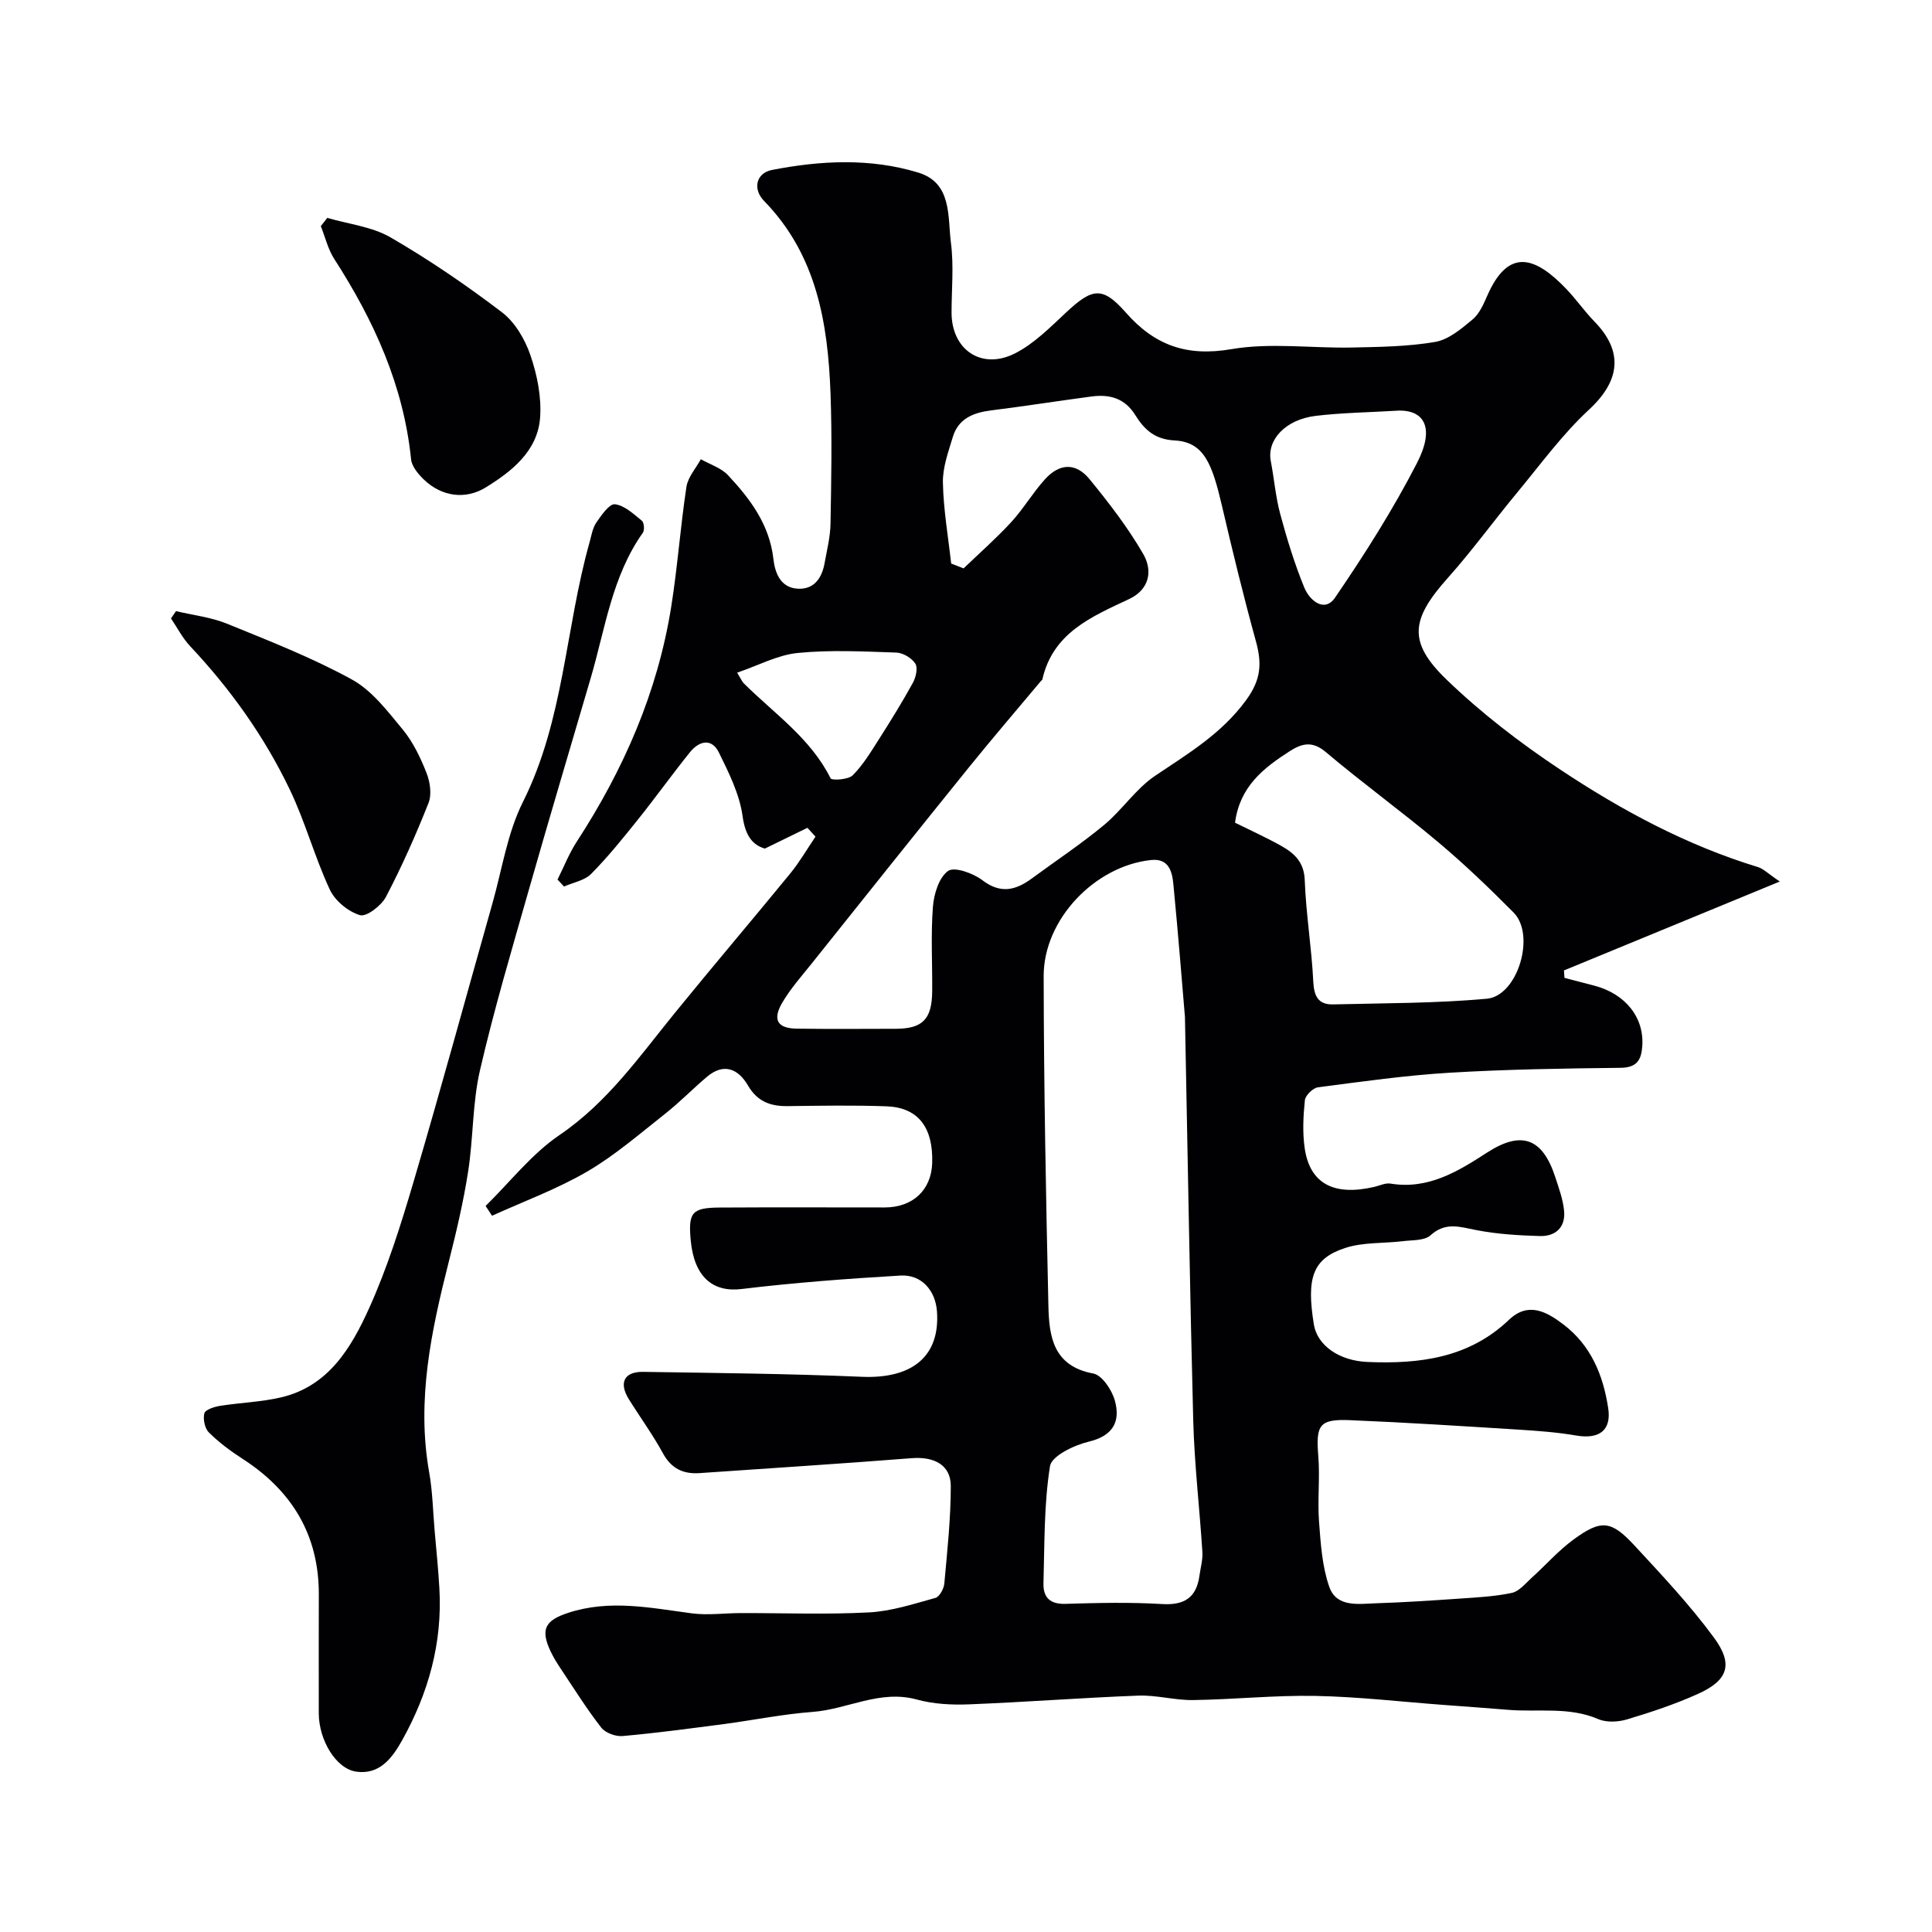 <svg enable-background="new 0 0 400 400" viewBox="0 0 400 400" xmlns="http://www.w3.org/2000/svg"><g fill="#010103"><path d="m100.54 249.68c5.06-4.96 9.54-10.77 15.31-14.69 9.95-6.76 16.56-16.29 23.9-25.31 7.87-9.68 15.96-19.18 23.86-28.83 1.94-2.38 3.5-5.08 5.23-7.63-.56-.61-1.12-1.22-1.67-1.83-2.7 1.32-5.41 2.64-8.81 4.3-2.56-.74-4.06-2.68-4.61-6.68-.62-4.55-2.83-8.98-4.9-13.19-1.53-3.11-4.14-2.4-6.01-.07-3.7 4.59-7.12 9.39-10.81 13.99-3.08 3.84-6.18 7.7-9.64 11.19-1.36 1.38-3.71 1.77-5.61 2.62-.45-.48-.9-.97-1.35-1.45 1.32-2.63 2.4-5.42 4-7.87 9.71-14.94 16.73-30.96 19.54-48.62 1.31-8.23 1.9-16.58 3.15-24.82.31-2.01 1.95-3.82 2.98-5.71 1.91 1.08 4.21 1.79 5.64 3.32 4.59 4.91 8.57 10.21 9.38 17.3.33 2.93 1.49 6.04 5.14 6.19 3.29.14 4.9-2.21 5.45-5.24.49-2.72 1.19-5.46 1.24-8.21.16-9 .33-18.01 0-27-.54-14.61-2.89-28.69-13.76-39.84-2.41-2.47-1.64-5.77 1.63-6.41 10.1-1.97 20.36-2.49 30.29.54 7.04 2.14 6.07 9.11 6.77 14.55.62 4.75.13 9.65.13 14.48.01 7.6 6.15 11.9 13.08 8.43 4-2.01 7.37-5.45 10.71-8.57 5.38-5.01 7.48-5.37 12.28.08 5.98 6.8 12.6 9.18 21.86 7.59 8.1-1.39 16.62-.17 24.95-.34 5.77-.12 11.61-.19 17.26-1.16 2.78-.48 5.42-2.72 7.73-4.65 1.42-1.18 2.28-3.18 3.06-4.96 4.42-10.07 10.03-7.96 16.35-1.35 2.04 2.13 3.74 4.6 5.8 6.72 6.12 6.26 5.31 12.33-1.11 18.27-5.56 5.15-10.1 11.42-14.97 17.29-4.81 5.81-9.25 11.94-14.27 17.56-7.61 8.54-8.33 13.23-.25 21.03 7.15 6.9 15.17 13.07 23.46 18.58 12.75 8.48 26.24 15.73 41.02 20.24 1.14.35 2.08 1.35 4.52 2.99-15.65 6.45-30.17 12.43-44.69 18.41.04.51.07 1.02.11 1.54 2.06.54 4.12 1.07 6.18 1.61 6.51 1.71 10.39 6.68 9.92 12.62-.22 2.84-1.17 4.35-4.5 4.39-11.77.13-23.55.31-35.3 1.01-9.15.55-18.26 1.84-27.35 3.03-1.04.14-2.6 1.67-2.7 2.68-.34 3.3-.51 6.71-.03 9.97 1.08 7.3 6.05 9.91 14.41 7.96 1.11-.26 2.29-.85 3.34-.68 7.8 1.28 13.93-2.49 20.02-6.43 7.08-4.58 11.46-3.02 14.1 5.08.75 2.3 1.61 4.64 1.83 7.02.32 3.41-1.8 5.29-5.05 5.19-4.42-.13-8.9-.4-13.22-1.25-3.39-.67-6.31-1.7-9.39 1.1-1.23 1.11-3.69.97-5.61 1.2-4.05.5-8.35.19-12.13 1.44-6.68 2.22-7.97 6.17-6.41 15.81.71 4.36 5.24 7.52 11.09 7.77 10.77.45 20.99-.8 29.3-8.72 4-3.82 7.81-1.69 11.29.96 5.69 4.33 8.22 10.48 9.26 17.32.7 4.58-1.83 6.49-6.63 5.67-3.88-.67-7.83-.96-11.76-1.21-11.69-.73-23.39-1.49-35.09-1.97-6.36-.26-7.06 1-6.54 7.44.36 4.49-.18 9.06.15 13.56.34 4.53.64 9.24 2.11 13.48 1.51 4.36 6.08 3.55 9.75 3.43 5.77-.19 11.54-.57 17.3-.97 3.6-.25 7.25-.43 10.76-1.18 1.51-.32 2.8-1.93 4.07-3.09 2.93-2.64 5.56-5.66 8.72-7.97 5.7-4.17 7.77-3.98 12.62 1.27 5.7 6.16 11.49 12.32 16.45 19.07 4.07 5.55 2.88 8.83-3.32 11.63-4.72 2.13-9.68 3.78-14.65 5.27-1.85.56-4.28.69-5.98-.04-6.09-2.63-12.46-1.41-18.69-1.93-4.43-.37-8.86-.68-13.29-1.01-8.87-.66-17.73-1.7-26.61-1.87-8.42-.16-16.86.74-25.3.86-3.78.06-7.58-1.06-11.35-.92-11.71.44-23.39 1.35-35.1 1.81-3.58.14-7.33-.06-10.76-1-7.63-2.1-14.34 2.02-21.56 2.56-6.18.46-12.31 1.72-18.47 2.53-6.95.91-13.91 1.85-20.89 2.47-1.45.13-3.56-.65-4.42-1.75-2.98-3.82-5.56-7.96-8.26-12-.81-1.22-1.61-2.47-2.23-3.79-2.17-4.61-1.08-6.41 3.62-7.96 8.63-2.84 17.09-1.03 25.65.1 3.3.43 6.71-.05 10.07-.06 8.86-.02 17.75.33 26.59-.14 4.63-.24 9.22-1.75 13.74-3 .85-.23 1.75-1.89 1.85-2.96.61-6.73 1.34-13.47 1.34-20.21 0-4.35-3.44-6.13-8.09-5.76-14.62 1.15-29.26 2.07-43.89 3.09-3.43.24-5.89-.93-7.64-4.14-2.1-3.86-4.72-7.43-7.04-11.17-2.11-3.39-.97-5.72 2.98-5.65 15.09.23 30.2.38 45.28 1.02 10.41.44 16.2-4.23 15.54-13.52-.31-4.37-3.21-7.7-7.57-7.44-10.99.65-21.99 1.47-32.91 2.79-5.93.72-9.81-2.51-10.51-10.13-.52-5.74.25-6.71 6.05-6.74 11.37-.07 22.73-.02 34.1-.02 5.83 0 9.67-3.6 9.85-9.19.23-7.38-2.9-11.51-9.45-11.75-6.82-.25-13.66-.12-20.5-.04-3.56.04-6.26-.95-8.19-4.27-1.99-3.41-4.96-4.77-8.48-1.81-2.95 2.49-5.66 5.29-8.69 7.68-5.26 4.14-10.38 8.6-16.12 11.95-6.23 3.63-13.1 6.15-19.7 9.15-.44-.67-.89-1.35-1.33-2.03zm96.39-133.01c.86.34 1.72.67 2.57 1.01 3.3-3.18 6.76-6.21 9.86-9.58 2.54-2.76 4.46-6.08 6.98-8.86 3.04-3.36 6.4-3.49 9.24-.03 4.02 4.92 7.95 10.01 11.12 15.5 1.95 3.38 1.37 7.3-2.95 9.33-7.75 3.64-15.77 6.97-17.94 16.63-.03.14-.23.24-.33.37-4.95 5.91-9.97 11.76-14.82 17.76-10.91 13.5-21.73 27.07-32.56 40.63-2.14 2.68-4.46 5.27-6.17 8.21-2.04 3.51-.94 5.28 3.01 5.33 6.83.1 13.65.04 20.48.03 5.6-.01 7.53-1.97 7.58-7.78.05-5.83-.3-11.68.15-17.47.2-2.64 1.25-6.08 3.14-7.43 1.31-.93 5.2.47 7.1 1.92 3.81 2.9 6.93 2.07 10.26-.38 4.99-3.67 10.18-7.11 14.94-11.06 3.75-3.11 6.56-7.48 10.55-10.17 6.87-4.63 13.79-8.71 18.9-15.74 3.12-4.28 3.22-7.65 1.97-12.17-2.54-9.22-4.81-18.52-6.98-27.84-2.05-8.79-3.71-13.37-9.85-13.69-4.18-.22-6.31-2.33-8.17-5.31-2.14-3.42-5.27-4.28-8.95-3.8-6.96.92-13.9 2.02-20.86 2.89-3.68.46-6.78 1.69-7.93 5.5-.93 3.09-2.12 6.32-2.05 9.46.11 5.59 1.09 11.17 1.71 16.74zm48.4 93.88c-.52-6.09-1.36-16.77-2.39-27.42-.25-2.64-.91-5.47-4.64-5.07-11.6 1.23-22.24 12.28-22.22 24.03.03 22.76.47 45.51.98 68.27.14 6.33.98 12.47 9.28 14.01 1.83.34 3.88 3.42 4.48 5.61 1.2 4.35-.37 7.3-5.44 8.51-3.01.72-7.66 2.95-7.99 5.07-1.26 7.95-1.12 16.13-1.35 24.23-.08 2.9 1.31 4.37 4.55 4.27 6.66-.2 13.34-.36 19.98.04 4.69.29 7.15-1.36 7.77-5.92.22-1.61.7-3.24.6-4.83-.57-9.04-1.64-18.06-1.89-27.1-.69-26.35-1.1-52.71-1.72-83.7zm10.37-40.22c3.06 1.52 6.34 3 9.46 4.74 2.73 1.53 4.83 3.33 4.97 7.13.26 7.03 1.43 14.02 1.77 21.04.15 3.09 1.09 4.79 4.14 4.71 10.6-.26 21.24-.22 31.78-1.17 6.43-.58 10.16-13.21 5.56-17.84-5-5.04-10.14-9.98-15.58-14.55-7.63-6.41-15.72-12.27-23.33-18.7-2.83-2.39-5.01-1.73-7.5-.13-5.37 3.45-10.29 7.28-11.27 14.77zm34.07-85.33c-6.51.39-11.97.45-17.36 1.1-6.26.75-10.14 4.96-9.31 9.34.7 3.67 1 7.44 1.97 11.03 1.39 5.15 2.96 10.28 4.98 15.2 1.07 2.62 4.16 5.28 6.36 2.06 6.13-8.97 11.99-18.21 16.96-27.86 3.71-7.21 1.56-10.87-3.6-10.87zm-137.15 54.27c.88 1.45 1.05 1.89 1.36 2.19 6.29 6.27 13.84 11.37 17.98 19.68.25.49 3.67.29 4.58-.62 2.15-2.15 3.77-4.86 5.43-7.46 2.44-3.83 4.84-7.71 7.03-11.69.62-1.13 1.07-3.09.51-3.97-.74-1.16-2.54-2.24-3.93-2.29-6.8-.23-13.67-.59-20.42.08-4.15.41-8.12 2.57-12.54 4.08z"/><path d="m66 351.32c0-7.03-.02-14.07.01-21.1.05-12.4-5.55-21.59-15.83-28.21-2.46-1.59-4.86-3.38-6.93-5.43-.86-.85-1.25-2.78-.94-3.97.2-.76 2.05-1.35 3.24-1.54 4.19-.67 8.49-.79 12.6-1.75 9.88-2.29 14.6-10.33 18.3-18.53 3.78-8.39 6.57-17.29 9.18-26.14 5.65-19.15 10.89-38.42 16.33-57.64 1.99-7.03 3.08-14.53 6.3-20.96 8.52-17.01 8.78-35.94 13.79-53.73.4-1.41.62-2.98 1.42-4.14 1.04-1.52 2.71-3.92 3.85-3.78 1.98.24 3.86 2.02 5.57 3.41.47.38.59 1.94.21 2.48-6.41 9.04-7.79 19.86-10.8 30.1-4.25 14.51-8.58 28.99-12.72 43.53-3.56 12.5-7.28 24.99-10.2 37.64-1.58 6.83-1.37 14.04-2.46 21.01-.97 6.24-2.43 12.43-3.98 18.56-3.63 14.35-6.74 28.7-4.09 43.66.72 4.04.79 8.19 1.15 12.28.34 3.93.75 7.86.97 11.8.65 11.26-2.27 21.69-7.72 31.45-2.06 3.69-4.67 7.17-9.5 6.48-4.19-.6-7.7-6.5-7.75-11.98-.01-1.17 0-2.34 0-3.5z"/><path d="m36.44 126.53c3.54.84 7.25 1.25 10.58 2.61 8.74 3.56 17.59 7.02 25.83 11.54 4.17 2.29 7.39 6.56 10.53 10.36 2.14 2.59 3.67 5.81 4.92 8.97.74 1.87 1.12 4.45.43 6.21-2.62 6.62-5.52 13.16-8.82 19.46-.96 1.83-4.04 4.2-5.39 3.79-2.44-.73-5.16-2.97-6.24-5.29-3.14-6.74-5.08-14.04-8.3-20.74-5.25-10.95-12.27-20.78-20.61-29.65-1.58-1.68-2.66-3.82-3.97-5.75.35-.5.69-1 1.04-1.51z"/><path d="m67.76 45.11c4.4 1.29 9.24 1.81 13.1 4.04 8.01 4.64 15.7 9.9 23.07 15.51 2.7 2.06 4.77 5.6 5.89 8.89 1.4 4.09 2.32 8.67 2 12.94-.52 6.95-5.96 11.18-11.31 14.46-4.04 2.47-8.96 1.97-12.74-1.65-1.18-1.13-2.51-2.72-2.66-4.21-1.56-15.29-7.7-28.75-15.91-41.48-1.3-2.02-1.87-4.52-2.78-6.79.45-.57.9-1.14 1.34-1.71z"/></g></svg>